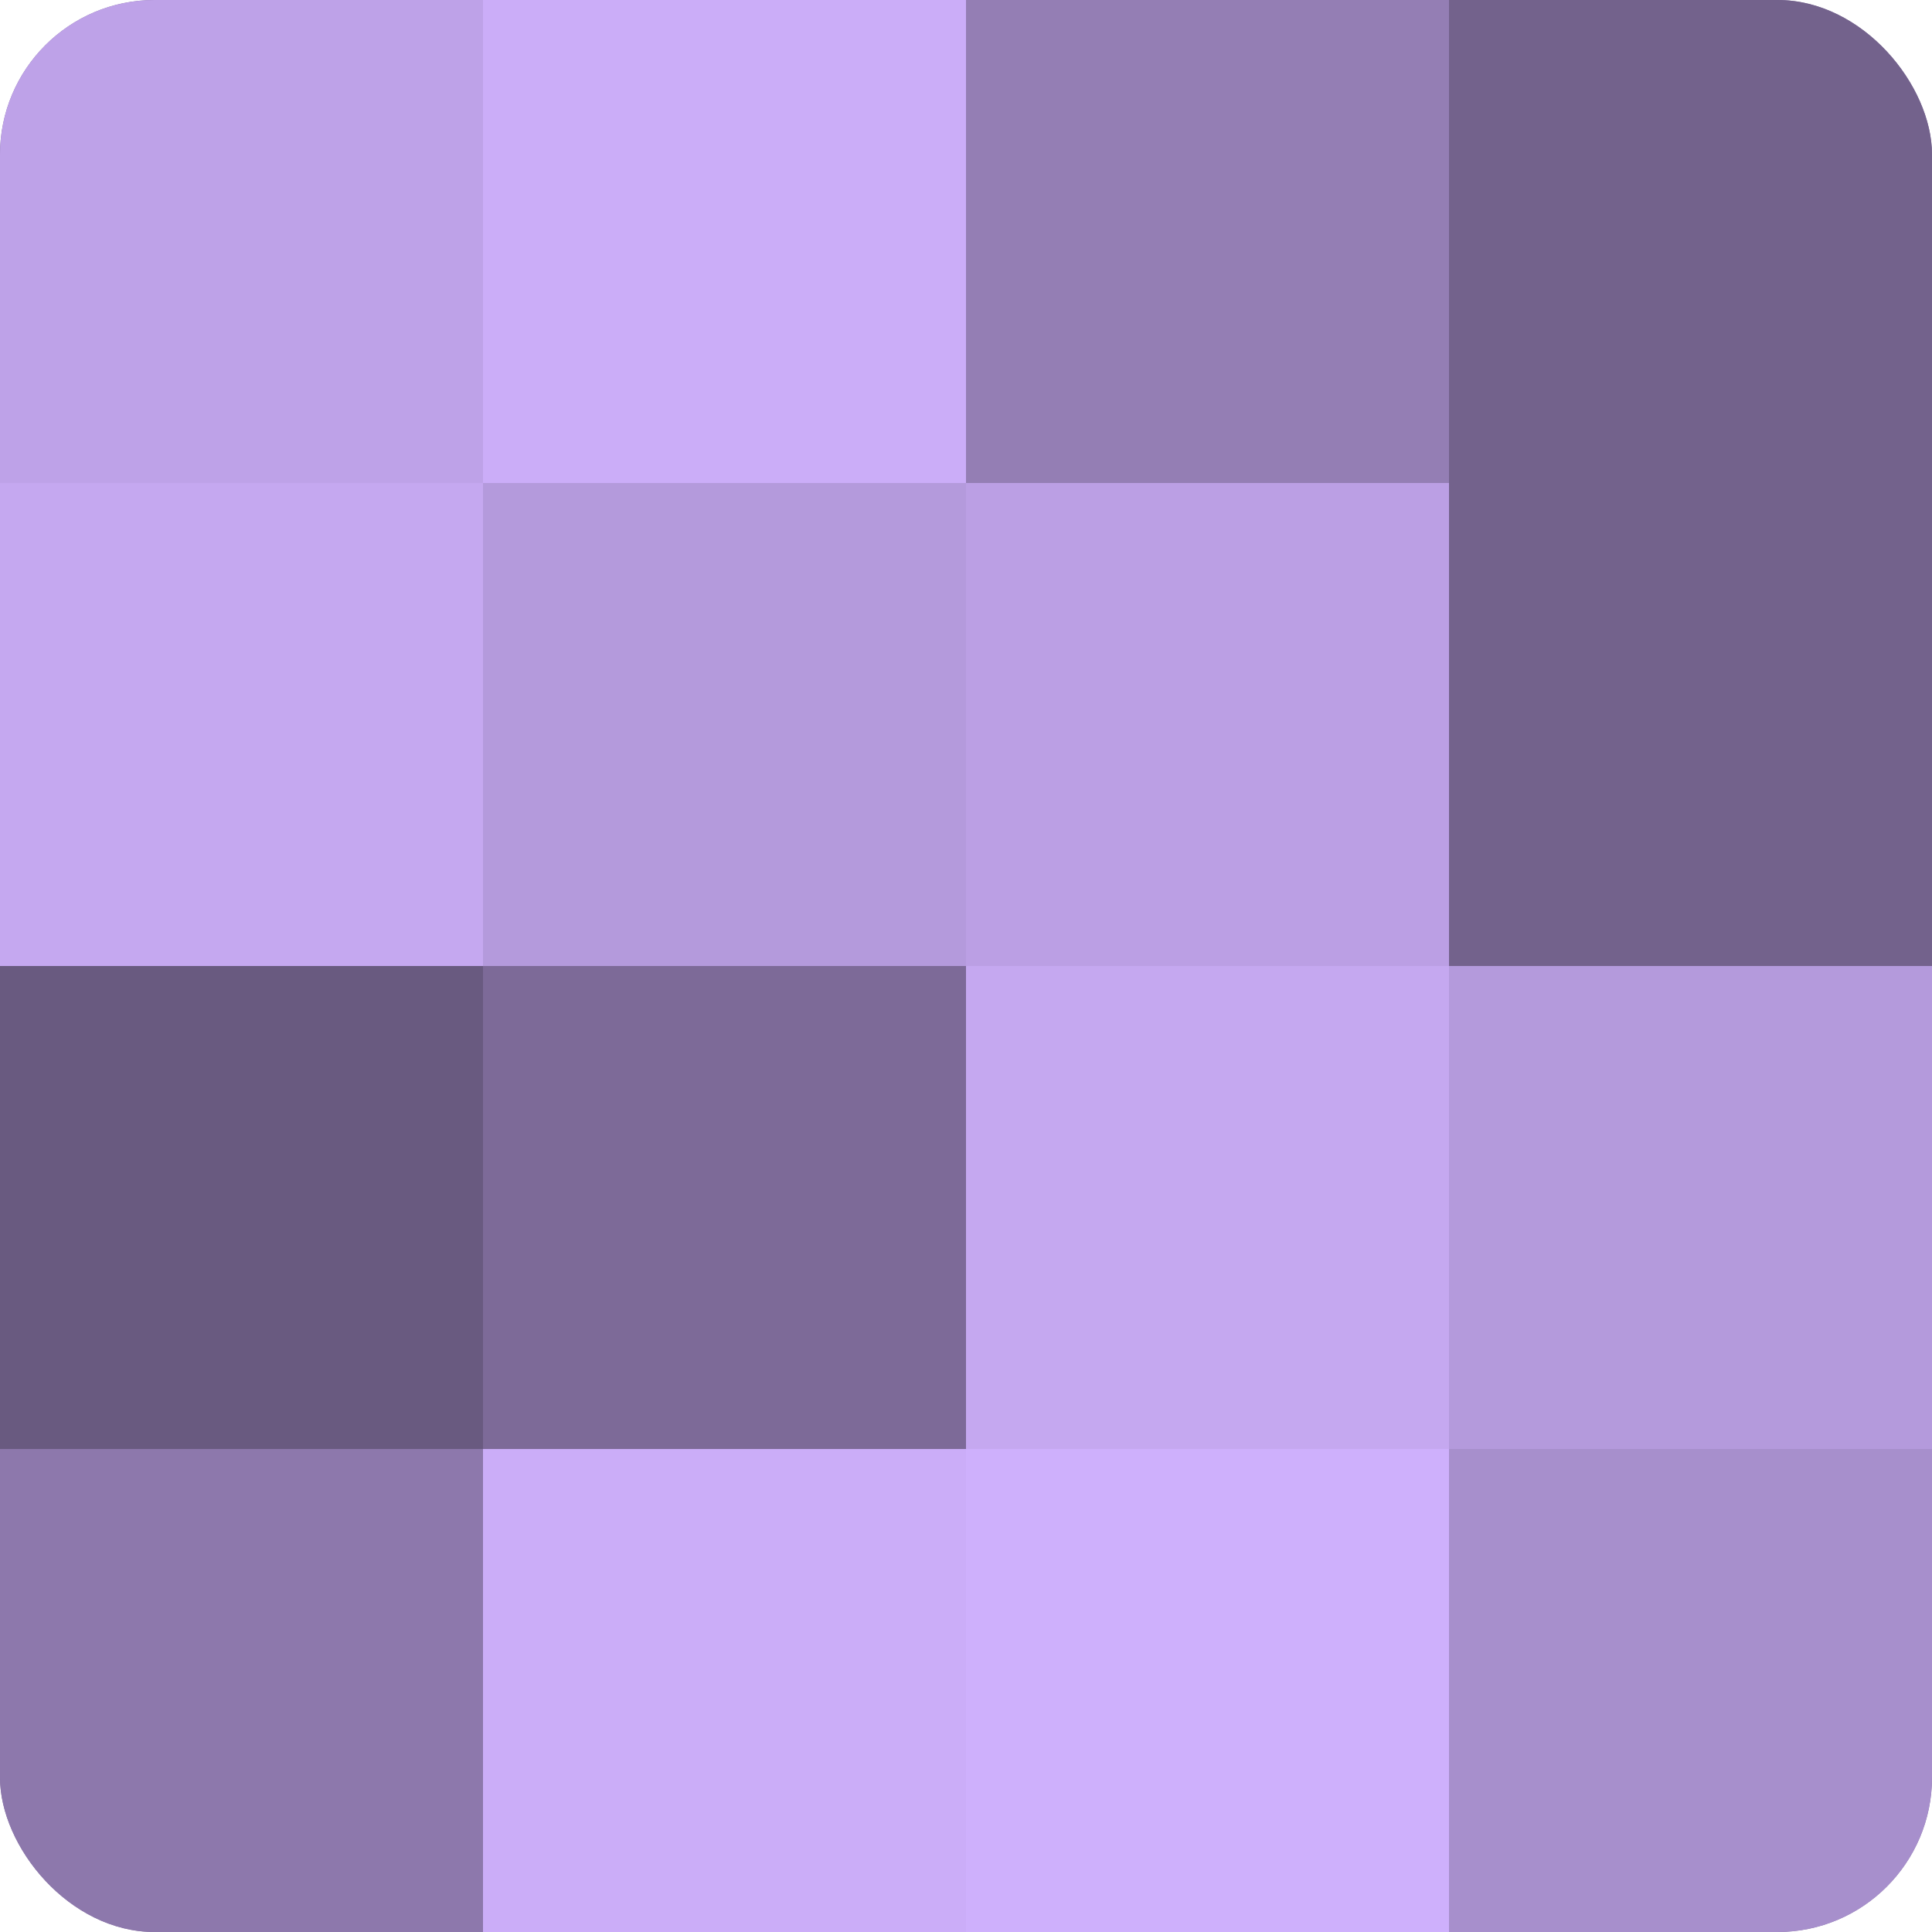 <?xml version="1.0" encoding="UTF-8"?>
<svg xmlns="http://www.w3.org/2000/svg" width="60" height="60" viewBox="0 0 100 100" preserveAspectRatio="xMidYMid meet"><defs><clipPath id="c" width="100" height="100"><rect width="100" height="100" rx="8" ry="8"/></clipPath></defs><g clip-path="url(#c)"><rect width="100" height="100" fill="#8370a0"/><rect width="25" height="25" fill="#bea2e8"/><rect y="25" width="25" height="25" fill="#c5a8f0"/><rect y="50" width="25" height="25" fill="#695a80"/><rect y="75" width="25" height="25" fill="#8d78ac"/><rect x="25" width="25" height="25" fill="#cbadf8"/><rect x="25" y="25" width="25" height="25" fill="#b49adc"/><rect x="25" y="50" width="25" height="25" fill="#7d6a98"/><rect x="25" y="75" width="25" height="25" fill="#cbadf8"/><rect x="50" width="25" height="25" fill="#947eb4"/><rect x="50" y="25" width="25" height="25" fill="#bb9fe4"/><rect x="50" y="50" width="25" height="25" fill="#c5a8f0"/><rect x="50" y="75" width="25" height="25" fill="#ceb0fc"/><rect x="75" width="25" height="25" fill="#73628c"/><rect x="75" y="25" width="25" height="25" fill="#73628c"/><rect x="75" y="50" width="25" height="25" fill="#b49adc"/><rect x="75" y="75" width="25" height="25" fill="#a78fcc"/></g></svg>
